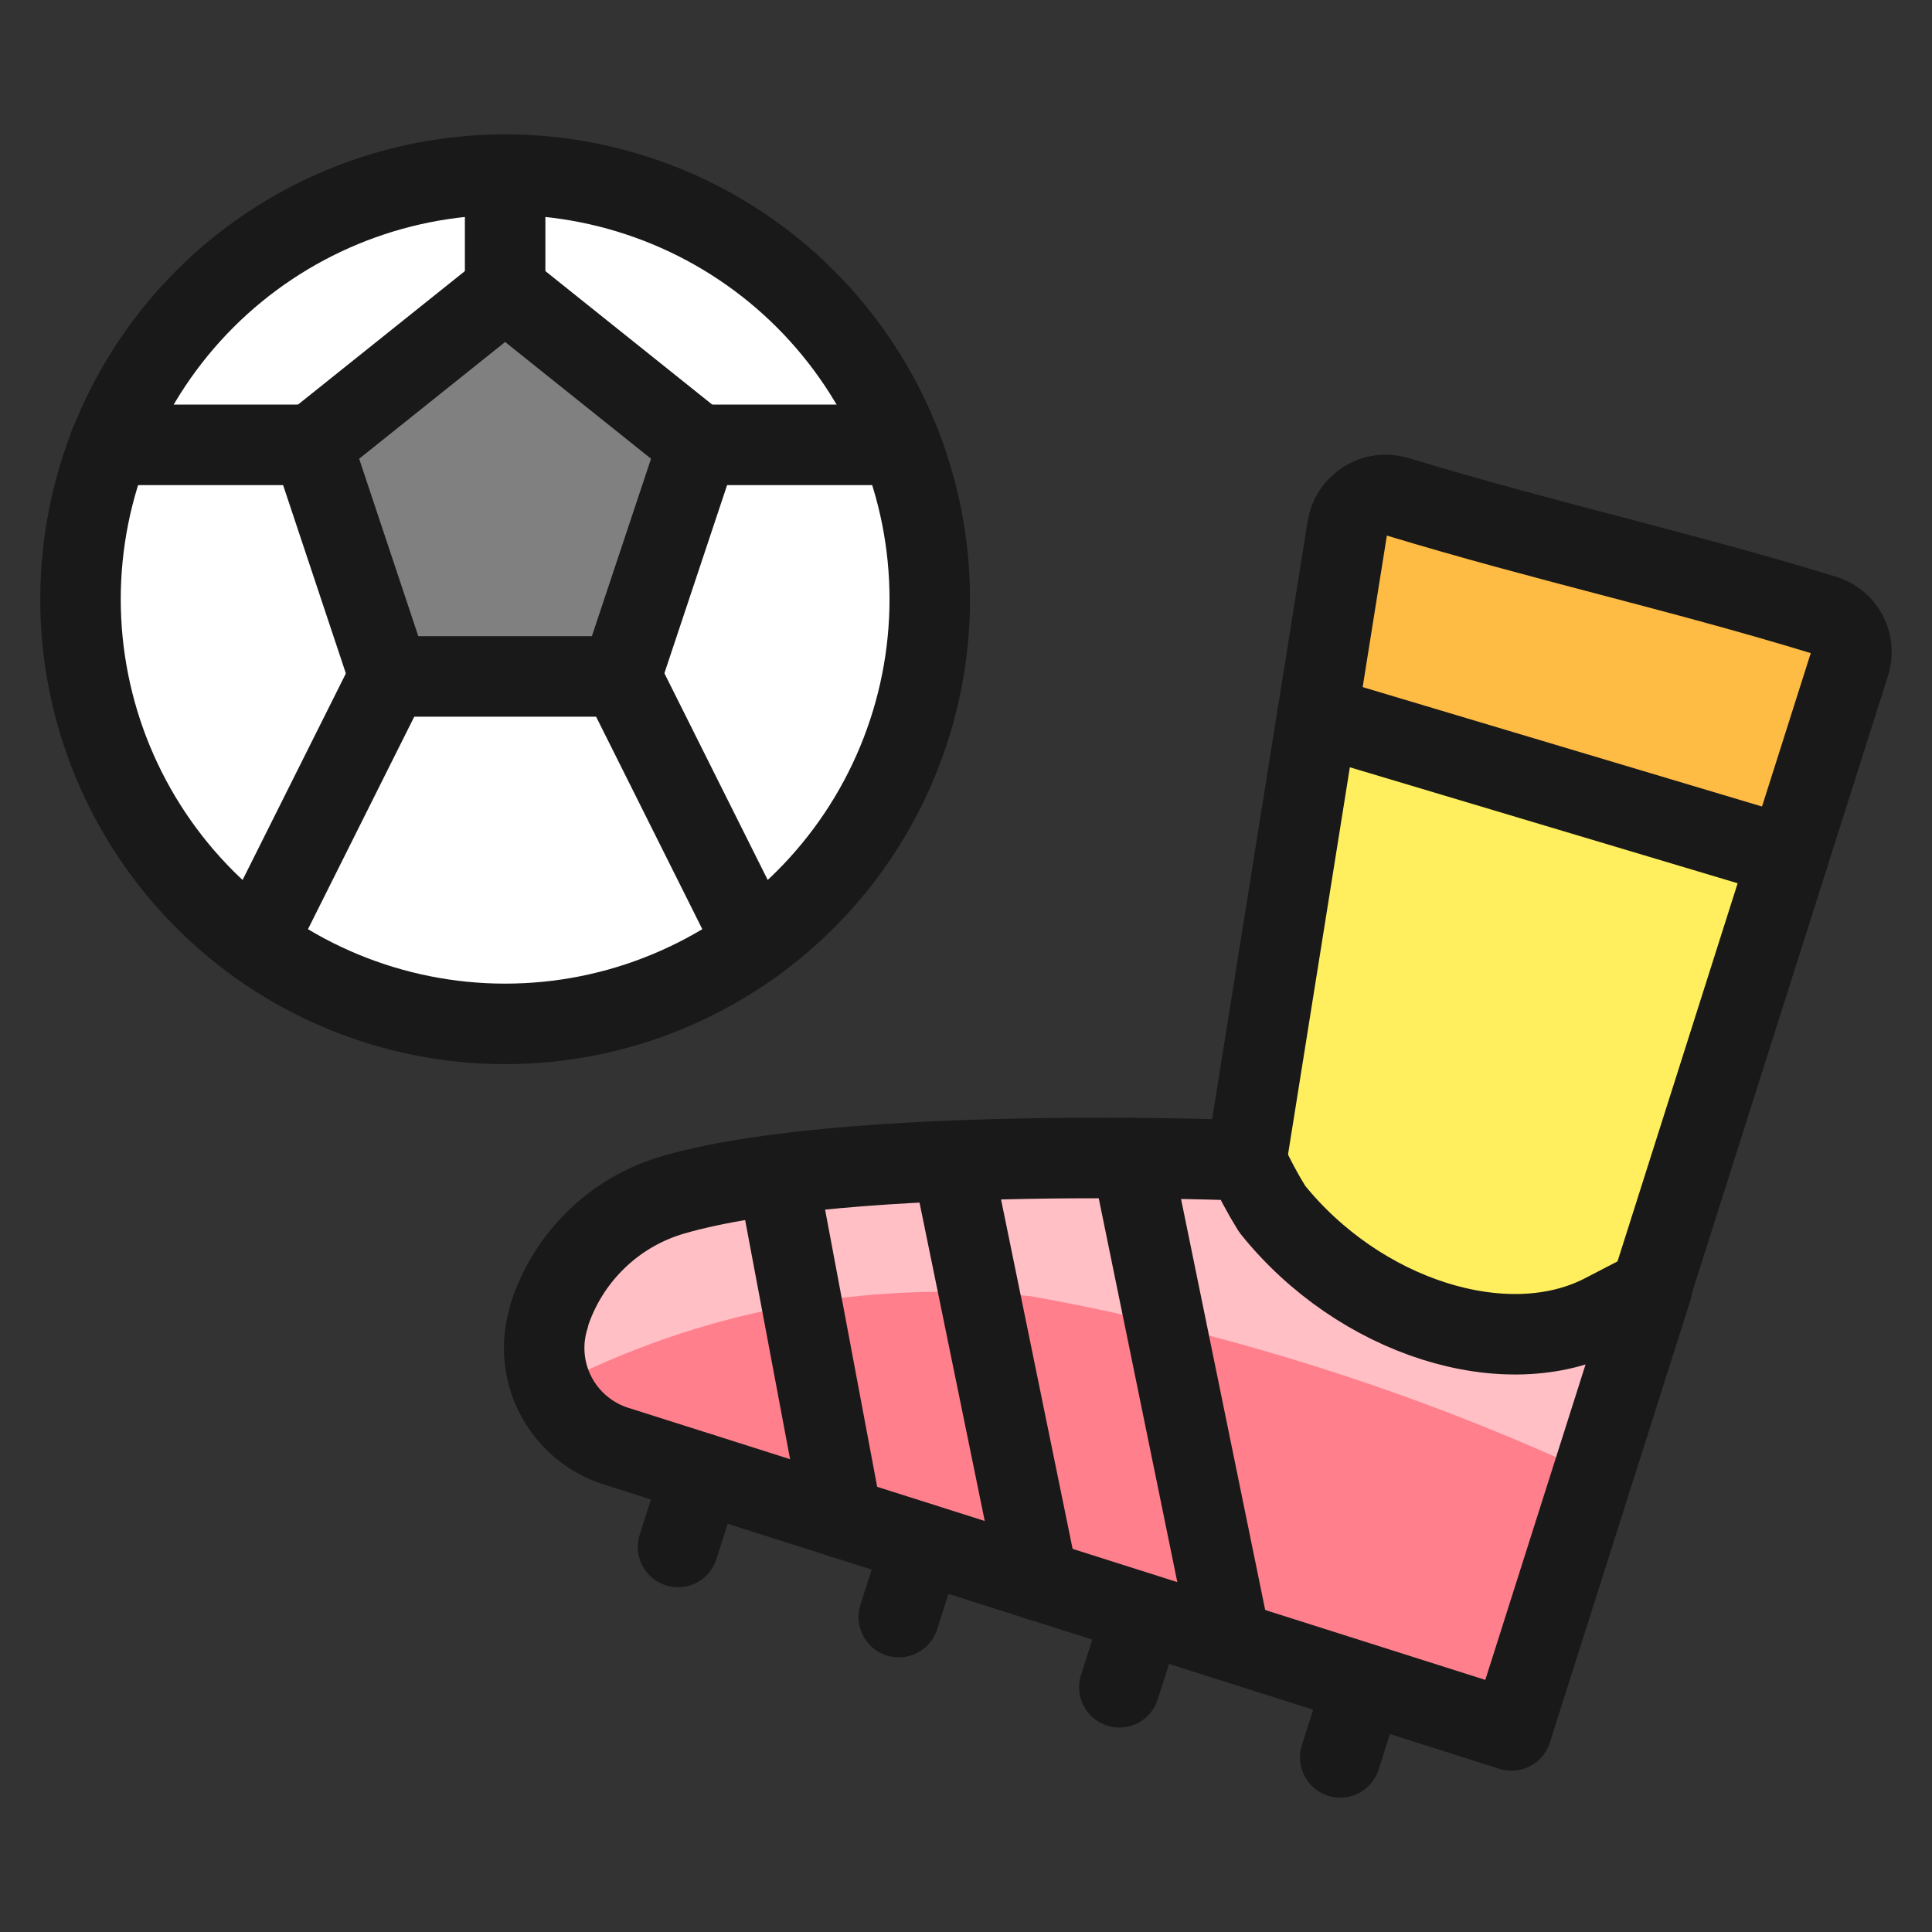 <svg xmlns="http://www.w3.org/2000/svg" fill="none" viewBox="0 0 24 24" id="Soccer-Kick-Ball--Streamline-Ultimate">
  <rect x="0" y="0" width="24" height="24" fill="#333333" stroke="none"/>
  <desc>
    Soccer Kick Ball Streamline Icon: https://streamlinehq.com
  </desc>
  <path fill="#ffef5e" d="m15.261 15.821 1.477 -9.269c0.011 -0.068 0.036 -0.132 0.074 -0.189 0.038 -0.057 0.087 -0.106 0.145 -0.142 0.058 -0.036 0.123 -0.06 0.191 -0.069 0.068 -0.009 0.137 -0.003 0.203 0.016 1.882 0.571 3.421 0.898 5.309 1.473 0.061 0.018 0.117 0.049 0.166 0.089 0.049 0.04 0.089 0.09 0.119 0.146 0.029 0.056 0.048 0.118 0.053 0.181 0.005 0.063 -0.002 0.127 -0.021 0.187l-2.467 7.769c-1.318 2.104 -3.221 1.276 -5.25 -0.194Z" stroke-width="1"></path>
  <path fill="#ffbc44" d="M22.945 7.876c-0.03 -0.057 -0.071 -0.107 -0.12 -0.147 -0.05 -0.041 -0.106 -0.071 -0.168 -0.089 -1.888 -0.575 -3.428 -0.902 -5.309 -1.473 -0.066 -0.02 -0.135 -0.026 -0.203 -0.016 -0.068 0.009 -0.133 0.033 -0.191 0.069 -0.058 0.036 -0.108 0.085 -0.145 0.142 -0.038 0.057 -0.063 0.122 -0.074 0.189l-0.373 2.336 5.85 1.75 0.761 -2.393c0.02 -0.06 0.028 -0.124 0.023 -0.187 -0.005 -0.063 -0.022 -0.125 -0.051 -0.181Z" stroke-width="1"></path>
  <path fill="#ff808c" d="M15.482 14.416s-4.956 -0.203 -7.124 0.428c-0.36 0.105 -0.688 0.297 -0.956 0.559 -0.268 0.262 -0.468 0.585 -0.582 0.942v0.013c-0.103 0.323 -0.073 0.674 0.083 0.975 0.156 0.301 0.425 0.528 0.748 0.631l11.125 3.532 1.743 -5.484 -0.602 0.312c-1.205 0.624 -3.033 0.043 -4.114 -1.306 -0.12 -0.194 -0.227 -0.395 -0.322 -0.602Z" stroke-width="1"></path>
  <path fill="#ffbfc5" d="M12.796 16.1c2.413 0.433 4.761 1.175 6.986 2.206l0.728 -2.291 -0.602 0.312c-1.205 0.624 -3.033 0.043 -4.114 -1.306 -0.116 -0.194 -0.22 -0.395 -0.312 -0.602 0 0 -4.955 -0.203 -7.124 0.428 -0.359 0.105 -0.687 0.297 -0.955 0.558 -0.268 0.261 -0.468 0.584 -0.582 0.941v0.013c-0.091 0.288 -0.079 0.598 0.037 0.876 1.826 -0.949 3.89 -1.343 5.938 -1.134Z" stroke-width="1"></path>
  <path stroke="#191919" stroke-linecap="round" stroke-linejoin="round" d="M15.482 14.416s-4.956 -0.203 -7.124 0.428c-0.36 0.105 -0.688 0.297 -0.956 0.559 -0.268 0.262 -0.468 0.585 -0.582 0.942v0.013c-0.103 0.323 -0.073 0.674 0.083 0.975 0.156 0.301 0.425 0.528 0.748 0.631l11.125 3.532 1.743 -5.484 -0.602 0.312c-1.205 0.624 -3.033 0.043 -4.114 -1.306 -0.12 -0.194 -0.227 -0.395 -0.322 -0.602Z" stroke-width="1"></path>
  <path stroke="#191919" stroke-linecap="round" stroke-linejoin="round" d="m16.649 21.831 0.29 -0.914" stroke-width="1"></path>
  <path stroke="#191919" stroke-linecap="round" stroke-linejoin="round" d="m13.905 20.96 0.291 -0.914" stroke-width="1"></path>
  <path stroke="#191919" stroke-linecap="round" stroke-linejoin="round" d="m8.423 19.217 0.291 -0.914" stroke-width="1"></path>
  <path stroke="#191919" stroke-linecap="round" stroke-linejoin="round" d="m11.165 20.088 0.291 -0.914" stroke-width="1"></path>
  <path stroke="#191919" stroke-linecap="round" stroke-linejoin="round" d="m15.482 14.416 1.256 -7.864c0.011 -0.068 0.036 -0.132 0.074 -0.189 0.038 -0.057 0.087 -0.105 0.145 -0.142 0.058 -0.036 0.123 -0.06 0.191 -0.069s0.137 -0.003 0.203 0.016c1.882 0.571 3.421 0.898 5.309 1.473 0.061 0.018 0.117 0.049 0.166 0.089 0.049 0.04 0.089 0.09 0.119 0.146 0.03 0.056 0.048 0.118 0.053 0.181 0.006 0.063 -0.002 0.127 -0.021 0.187l-2.468 7.769" stroke-width="1"></path>
  <path stroke="#191919" stroke-linecap="round" stroke-linejoin="round" d="m16.365 8.889 5.852 1.75" stroke-width="1"></path>
  <path fill="#ffffff" stroke="#191919" stroke-linecap="round" stroke-linejoin="round" d="M6.275 12.719c0.693 0 1.379 -0.136 2.019 -0.402 0.64 -0.265 1.221 -0.654 1.711 -1.143 0.49 -0.49 0.878 -1.071 1.143 -1.711 0.265 -0.64 0.402 -1.326 0.402 -2.019 0 -0.693 -0.136 -1.379 -0.402 -2.019 -0.265 -0.64 -0.654 -1.222 -1.143 -1.711 -0.49 -0.49 -1.071 -0.878 -1.711 -1.143 -0.64 -0.265 -1.326 -0.402 -2.019 -0.402 -1.399 0 -2.741 0.556 -3.73 1.545C1.556 4.704 1 6.045 1 7.444c0 1.399 0.556 2.741 1.545 3.73 0.989 0.989 2.331 1.545 3.73 1.545Z" stroke-width="1"></path>
  <path fill="#808080" stroke="#191919" stroke-linecap="round" stroke-linejoin="round" d="M6.275 3.608 3.877 5.526l0.959 2.877h2.877l0.959 -2.877L6.275 3.608Z" stroke-width="1"></path>
  <path stroke="#191919" stroke-linecap="round" stroke-linejoin="round" d="M4.837 8.403 3.214 11.648" stroke-width="1"></path>
  <path stroke="#191919" stroke-linecap="round" stroke-linejoin="round" d="m7.714 8.403 1.656 3.313" stroke-width="1"></path>
  <path stroke="#191919" stroke-linecap="round" stroke-linejoin="round" d="M3.877 5.526H1.359" stroke-width="1"></path>
  <path stroke="#191919" stroke-linecap="round" stroke-linejoin="round" d="M6.275 3.608V2.169" stroke-width="1"></path>
  <path stroke="#191919" stroke-linecap="round" stroke-linejoin="round" d="M8.673 5.526h2.517" stroke-width="1"></path>
  <path stroke="#191919" stroke-linecap="round" stroke-linejoin="round" d="m11.829 14.431 1.065 5.2" stroke-width="1"></path>
  <path stroke="#191919" stroke-linecap="round" stroke-linejoin="round" d="m14.057 14.386 1.205 5.886" stroke-width="1"></path>
  <path stroke="#191919" stroke-linecap="round" stroke-linejoin="round" d="m9.659 14.591 0.802 4.268" stroke-width="1"></path>
</svg>